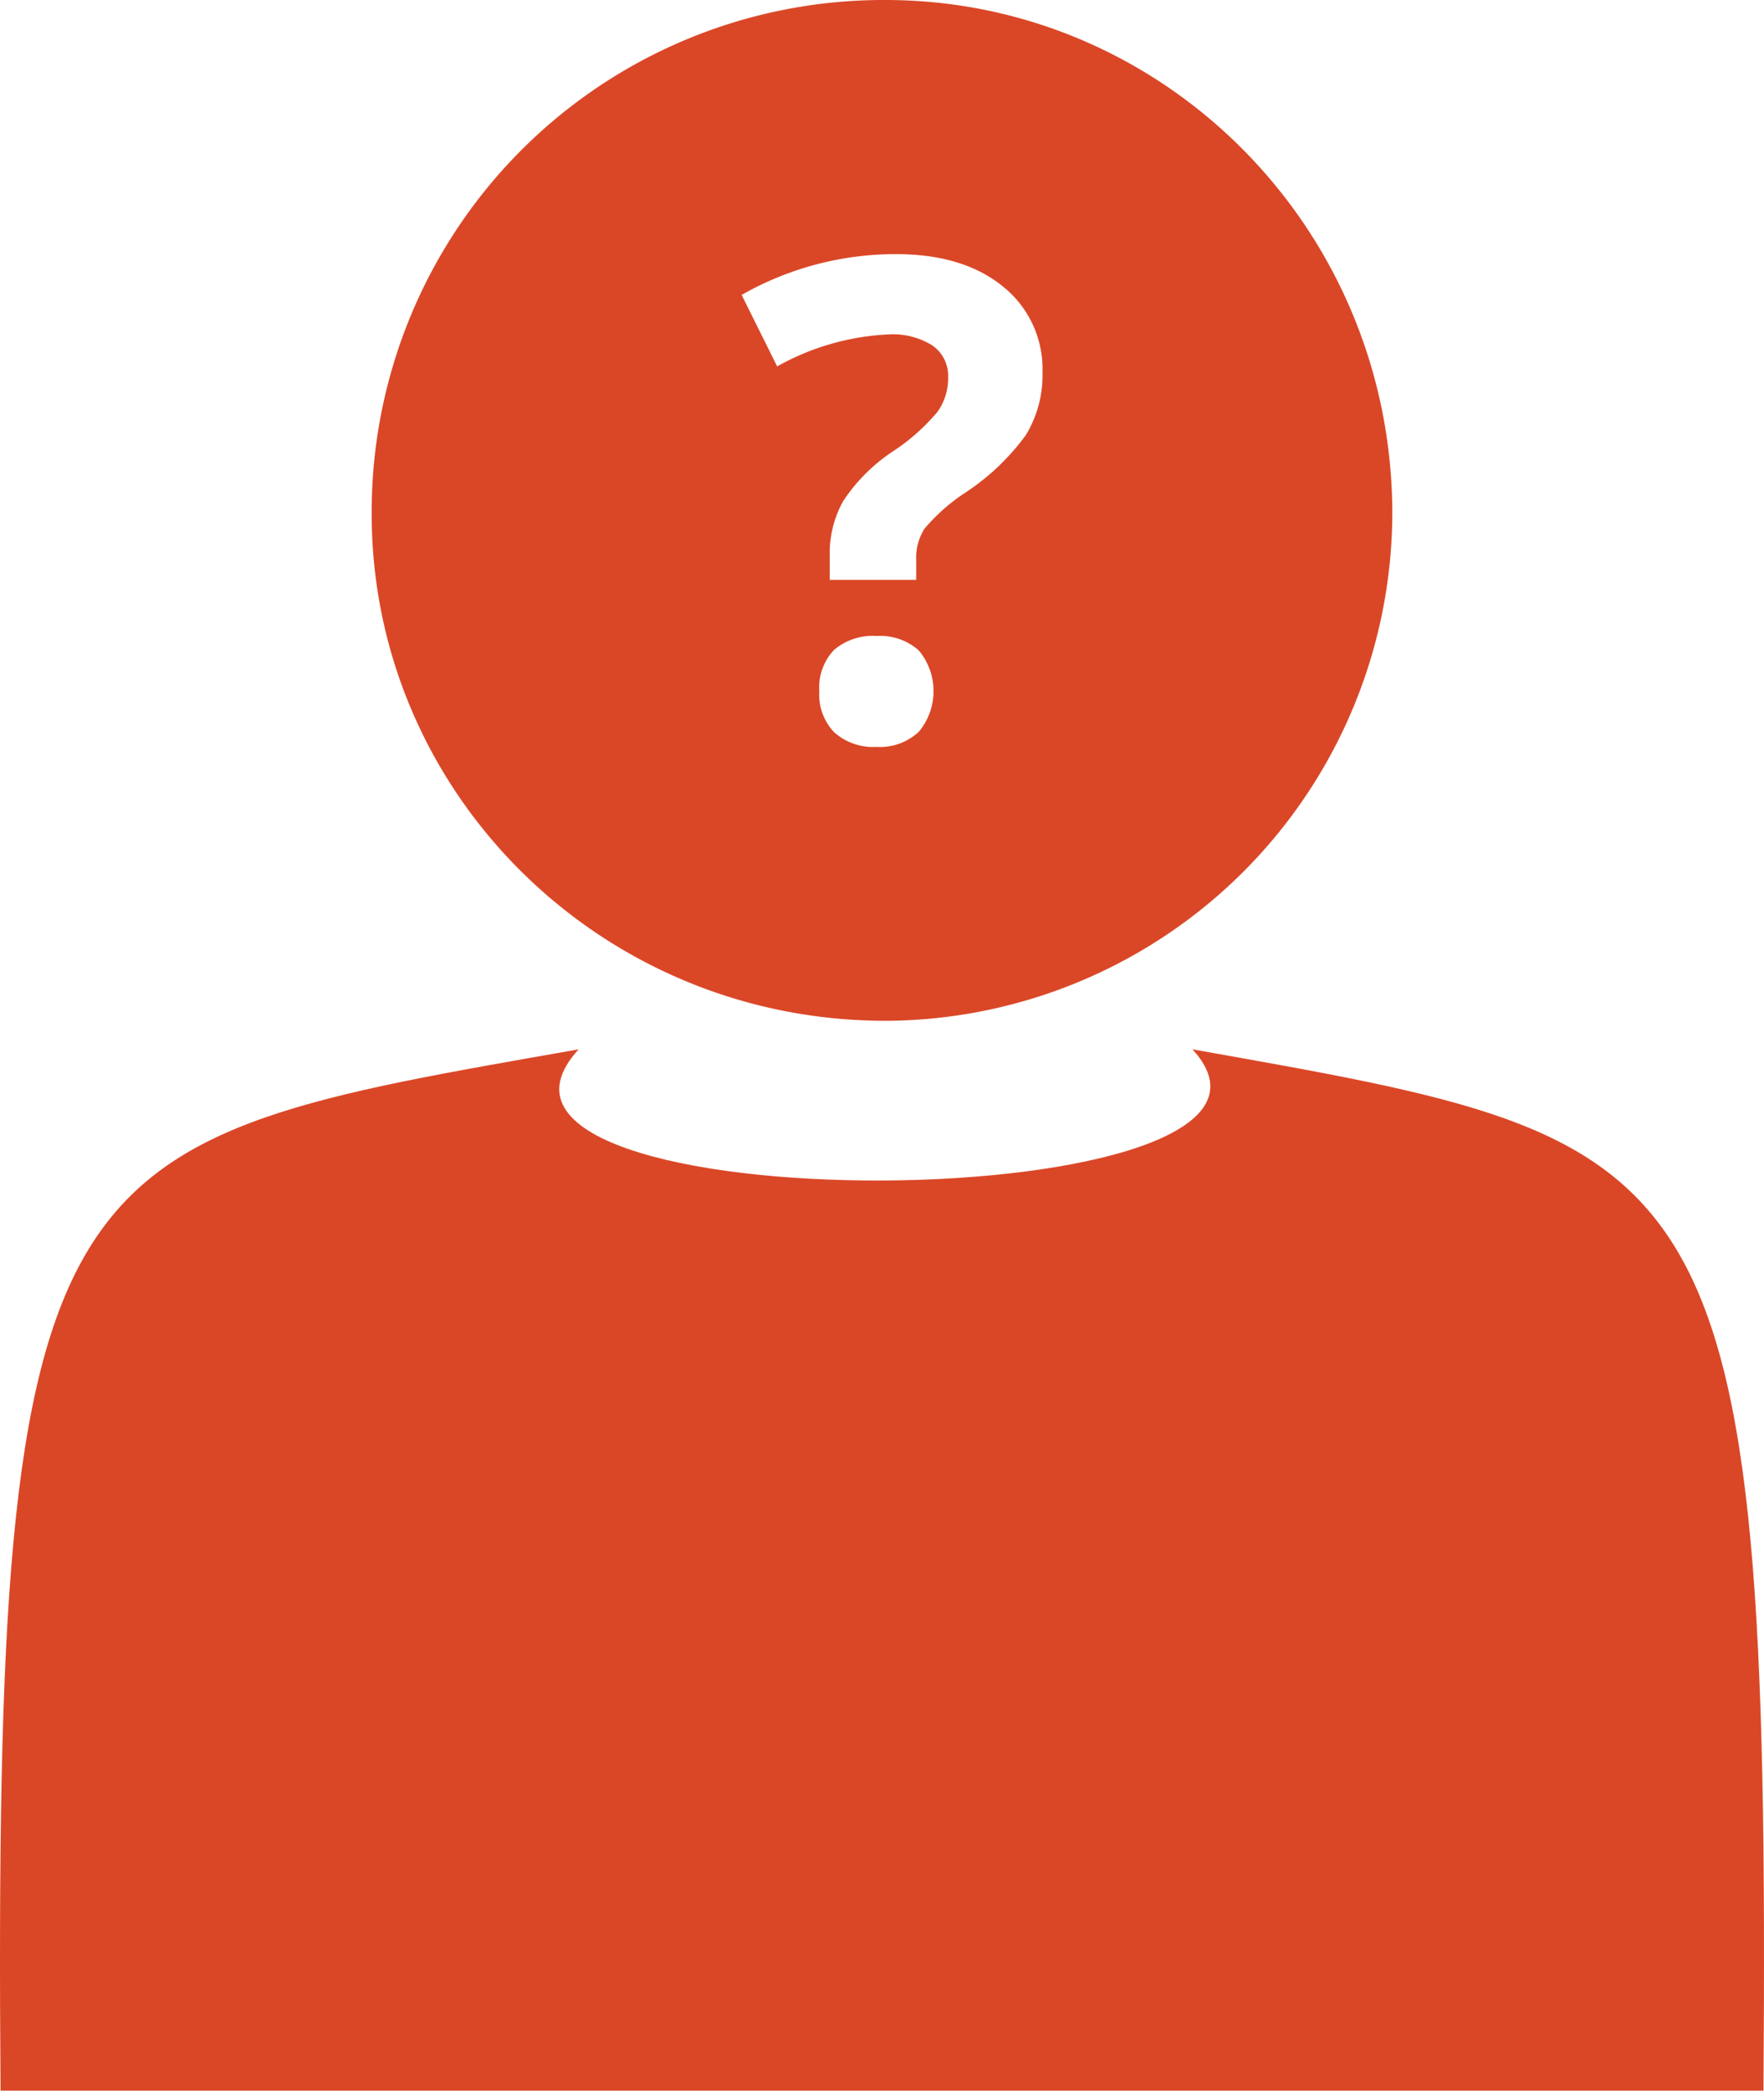 <svg id="icon-no-questions-on-table" xmlns="http://www.w3.org/2000/svg" xmlns:xlink="http://www.w3.org/1999/xlink" width="163.91" height="194.234" viewBox="0 0 163.91 194.234">
  <defs>
    <clipPath id="clip-path">
      <rect id="Rectangle_4215" data-name="Rectangle 4215" width="163.91" height="194.234" fill="#da4727"/>
    </clipPath>
  </defs>
  <g id="Group_11362" data-name="Group 11362" clip-path="url(#clip-path)">
    <path id="Path_1049" data-name="Path 1049" d="M53.769,97.49C4.692,106.112-.614,106.028.05,194.234H163.86c.663-88.206-4.642-88.122-53.056-96.744,14.59,15.917-72.289,16.58-57.035,0" fill="#da4727" fill-rule="evenodd"/>
    <path id="Path_1050" data-name="Path 1050" d="M82.286,0h-.4A47.552,47.552,0,0,0,34.536,47.75c0,25.865,21.222,47.088,47.75,47.088A47.269,47.269,0,0,0,129.373,47.75C129.373,21.222,108.151,0,82.286,0m3.059,68.013a5.282,5.282,0,0,1-3.88,1.379,5.44,5.44,0,0,1-3.942-1.349,5.049,5.049,0,0,1-1.394-3.805,5.081,5.081,0,0,1,1.364-3.85,5.538,5.538,0,0,1,3.972-1.3,5.374,5.374,0,0,1,3.9,1.334,5.891,5.891,0,0,1-.016,7.594m10-27.634a21.615,21.615,0,0,1-5.76,5.457,17.771,17.771,0,0,0-3.683,3.274,5.08,5.08,0,0,0-.774,2.941V53.87H77.1V51.627a9.943,9.943,0,0,1,1.243-5.063,16.268,16.268,0,0,1,4.548-4.578,19,19,0,0,0,4.2-3.7A5.35,5.35,0,0,0,88.1,35.1a3.447,3.447,0,0,0-1.455-3,6.948,6.948,0,0,0-4.063-1.031,23.328,23.328,0,0,0-10.368,2.972L68.913,27.4a28.889,28.889,0,0,1,14.34-3.79q6.245,0,9.929,3a9.8,9.8,0,0,1,3.684,8,10.642,10.642,0,0,1-1.516,5.76" fill="#da4727" fill-rule="evenodd"/>
  </g>
</svg>
